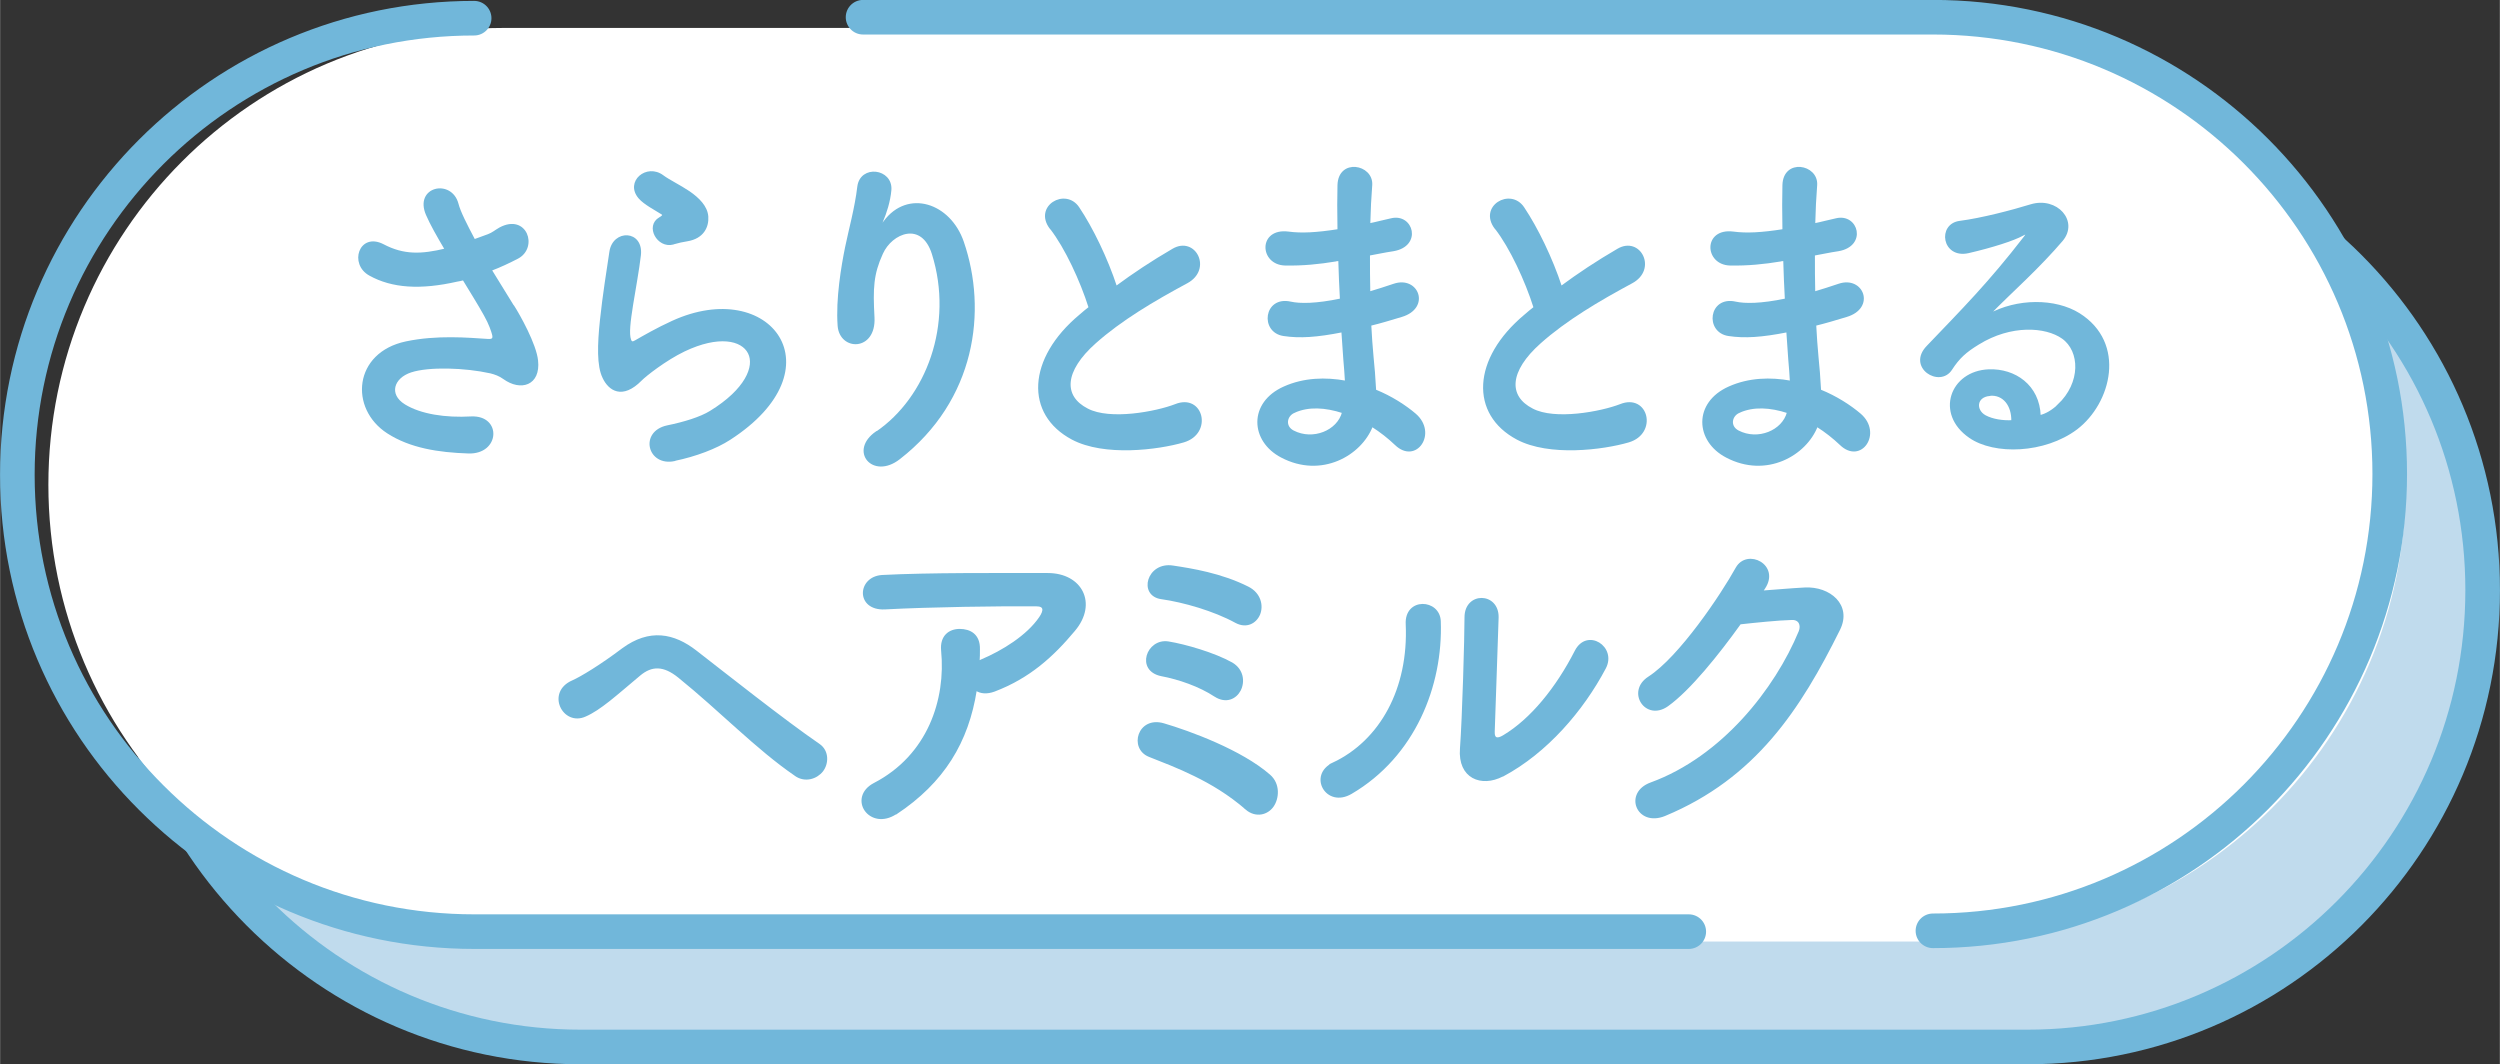 <?xml version="1.0" encoding="UTF-8"?>
<svg id="_レイヤー_2" data-name="レイヤー 2" xmlns="http://www.w3.org/2000/svg" width="54.29mm" height="23.11mm" viewBox="0 0 153.88 65.51">
  <rect x="0" y="0" width="153.88" height="65.51" fill="#333333" stroke="none"/>
  <defs>
    <style>
      .cls-1 {
        stroke-miterlimit: 10;
        stroke-width: .11px;
      }

      .cls-1, .cls-2, .cls-3 {
        stroke: #71b7da;
      }

      .cls-1, .cls-3 {
        fill: none;
      }

      .cls-4 {
        fill: #fff;
      }

      .cls-2 {
        fill: #c0dbed;
      }

      .cls-2, .cls-3 {
        stroke-linecap: round;
        stroke-linejoin: round;
        stroke-width: 2.13px;
      }

      .cls-5 {
        fill: #e79d96;
      }

      .cls-6 {
        fill: #71b7da;
      }
    </style>
  </defs>
  <g id="_文字" data-name="文字">
    <g>
      <path class="cls-2" d="M104.57,64.45H35.74c-15.48,0-28.03-12.59-28.03-28.12h0c0-15.53,12.55-28.12,28.03-28.12h89.05c15.48,0,28.03,12.59,28.03,28.12h0c0,15.53-12.55,28.12-28.03,28.12h-20.21Z"/>
      <path class="cls-4" d="M99.84,57.96H31c-15.48,0-28.03-12.59-28.03-28.12h0c0-15.53,12.55-28.12,28.03-28.12h89.05c15.48,0,28.03,12.59,28.03,28.12h0c0,15.53-12.55,28.12-28.03,28.12h-20.21Z"/>
      <path class="cls-3" d="M53.12,1.06h65.86c7.76,0,14.79,3.15,19.88,8.24,5.09,5.09,8.24,12.12,8.24,19.88h0c0,7.76-3.15,14.79-8.24,19.88-5.09,5.09-12.12,8.24-19.88,8.24"/>
      <g>
        <g>
          <path class="cls-5" d="M31.59,18.84c.36.56,1.37,2.36,1.47,3.36.16,1.48-1.01,1.84-2.05,1.09-.26-.19-.54-.29-.82-.36-1.57-.35-3.79-.42-4.9-.06s-1.45,1.42-.4,2.07c.99.61,2.52.84,4.11.75,1.83-.08,1.71,2.24-.18,2.17-1.83-.06-3.57-.33-4.96-1.23-2.32-1.5-2.05-4.89,1.13-5.56,1.89-.4,3.81-.23,5.04-.15.3.02.38-.08.3-.36-.04-.15-.18-.61-.5-1.17-.36-.65-.83-1.4-1.31-2.19-.14.04-.26.06-.38.08-2.28.52-4.01.4-5.38-.36-1.23-.67-.62-2.57.81-1.84,1.27.67,2.36.63,3.85.27-.48-.81-.91-1.57-1.15-2.13-.74-1.69,1.49-2.17,1.89-.67.12.48.52,1.27,1.03,2.23.28-.1.56-.21.85-.31.28-.1.46-.27.73-.42,1.61-.86,2.3,1.17,1.09,1.82-.52.27-1.09.54-1.65.75.46.75.93,1.5,1.35,2.19Z"/>
          <path class="cls-5" d="M41.51,28.33c-1.61.34-2.12-1.73-.44-2.09,1.03-.21,2.05-.52,2.66-.9,2.18-1.34,2.78-2.78,2.36-3.61-.42-.84-1.87-1.15-3.97-.15-1.17.56-2.42,1.55-2.66,1.8-1.17,1.19-1.97.61-2.32-.13-.36-.73-.32-2.03-.16-3.55s.42-3.13.58-4.2c.2-1.34,2-1.29,1.83.21-.1.88-.32,2.05-.48,3.05-.16,1.02-.26,1.8-.12,2.17.06.17.16.17.34.06.4-.23,1.33-.77,2.26-1.19,6-2.74,10.23,2.9,3.52,7.23-.83.54-2.09,1.02-3.4,1.29ZM41.43,15c-.95.25-1.67-1.09-.83-1.57.1-.06.3-.17.16-.27-.42-.27-1.09-.61-1.41-.98-.85-.98.46-2.09,1.45-1.34.36.27,1.03.59,1.61.98.58.4,1.09.9,1.13,1.52.04.61-.26,1.3-1.25,1.46-.26.04-.54.1-.85.19Z"/>
          <path class="cls-5" d="M53.96,26.61c3.08-2.11,4.82-6.62,3.45-10.99-.66-2.09-2.54-1.32-3.12-.02-.58,1.27-.62,2.13-.52,3.95.1,2.03-2.05,2.01-2.16.5-.12-1.65.22-3.65.46-4.83.22-1.07.6-2.44.75-3.72.16-1.32,2.08-1.07,1.99.19-.06.71-.3,1.44-.52,1.94-.26.56-.06.29.14.02,1.45-1.96,4.03-1.11,4.84,1.25,1.45,4.22.74,9.71-3.93,13.33-1.61,1.25-3.06-.48-1.39-1.63Z"/>
          <path class="cls-5" d="M64.67,14.06c-1.03-1.34.91-2.47,1.71-1.27.85,1.27,1.75,3.13,2.32,4.87,1.07-.79,2.21-1.55,3.5-2.3,1.35-.79,2.38,1.21.85,2.03-2.03,1.09-4.07,2.3-5.64,3.7-1.97,1.75-2.03,3.32-.48,4.11,1.39.73,4.23.19,5.42-.27,1.67-.67,2.26,1.73.5,2.25-1.57.46-4.88.88-6.85-.17-2.86-1.52-2.74-4.91.48-7.6.2-.17.38-.33.58-.48-.52-1.65-1.47-3.7-2.38-4.87Z"/>
          <path class="cls-5" d="M82.22,16.04c-1.03.17-2.02.27-3.12.25-1.53-.04-1.61-2.21.2-1.98.81.11,1.73.06,3.08-.15-.02-1.11-.02-2.09,0-2.76.04-1.61,2.1-1.23,2.03-.02-.06.75-.1,1.59-.12,2.42.42-.08.87-.21,1.35-.31,1.31-.31,1.85,1.63.12,1.92-.54.08-1.03.19-1.49.27,0,.77,0,1.55.02,2.32.48-.15.97-.29,1.51-.48,1.47-.5,2.22,1.42.46,1.94-.69.21-1.33.4-1.91.54.04.71.08,1.36.14,1.96.06.56.12,1.32.16,2.07.99.4,1.85.96,2.46,1.48,1.33,1.15.04,3.05-1.21,1.84-.42-.4-.91-.79-1.45-1.13-.69,1.78-3.12,3.18-5.56,1.9-1.89-.98-2.01-3.32.16-4.28,1.21-.54,2.54-.58,3.79-.35-.02-.44-.06-.88-.1-1.36-.04-.5-.08-1.09-.12-1.73-1.57.31-2.62.38-3.61.23-1.41-.21-1.17-2.36.42-2.01.58.13,1.57.13,3.1-.19-.04-.79-.08-1.61-.1-2.42l-.2.02ZM79.66,25.36c-.52.23-.62.9-.06,1.19,1.21.63,2.76,0,3.06-1.17-1.07-.35-2.12-.42-3-.02Z"/>
          <path class="cls-5" d="M92.06,14.06c-1.03-1.34.91-2.47,1.71-1.27.85,1.27,1.75,3.13,2.32,4.87,1.07-.79,2.21-1.55,3.5-2.3,1.35-.79,2.38,1.21.85,2.03-2.03,1.09-4.07,2.3-5.64,3.7-1.97,1.75-2.03,3.32-.48,4.11,1.39.73,4.23.19,5.42-.27,1.67-.67,2.26,1.73.5,2.25-1.57.46-4.88.88-6.85-.17-2.86-1.52-2.74-4.91.48-7.6.2-.17.38-.33.58-.48-.52-1.65-1.47-3.7-2.38-4.87Z"/>
          <path class="cls-5" d="M109.61,16.04c-1.03.17-2.02.27-3.12.25-1.53-.04-1.61-2.21.2-1.98.81.11,1.73.06,3.08-.15-.02-1.11-.02-2.09,0-2.76.04-1.61,2.1-1.23,2.03-.02-.06.75-.1,1.59-.12,2.42.42-.08.87-.21,1.35-.31,1.31-.31,1.85,1.63.12,1.92-.54.08-1.03.19-1.49.27,0,.77,0,1.55.02,2.32.48-.15.97-.29,1.51-.48,1.47-.5,2.22,1.42.46,1.94-.69.21-1.33.4-1.91.54.04.71.08,1.36.14,1.96.06.56.12,1.32.16,2.07.99.4,1.85.96,2.46,1.48,1.33,1.15.04,3.05-1.21,1.84-.42-.4-.91-.79-1.45-1.13-.69,1.78-3.12,3.18-5.56,1.9-1.89-.98-2.01-3.32.16-4.28,1.21-.54,2.54-.58,3.79-.35-.02-.44-.06-.88-.1-1.36-.04-.5-.08-1.09-.12-1.73-1.57.31-2.62.38-3.61.23-1.41-.21-1.17-2.36.42-2.01.58.13,1.57.13,3.1-.19-.04-.79-.08-1.61-.1-2.42l-.2.02ZM107.05,25.36c-.52.23-.62.9-.06,1.19,1.21.63,2.76,0,3.06-1.17-1.07-.35-2.12-.42-3-.02Z"/>
          <path class="cls-5" d="M126.7,24.94c1.45-1.36,1.39-3.34.26-4.14-1.03-.73-3.18-.88-5.18.36-.79.48-1.21.86-1.67,1.57-.71,1.11-2.7-.13-1.47-1.4,2.18-2.28,3.79-3.89,6-6.75.22-.29.02-.21-.14-.12-.56.31-1.87.73-3.34,1.07-1.57.35-1.87-1.71-.52-1.88,1.33-.17,3.24-.67,4.37-1.02,1.59-.48,2.9,1,1.91,2.17-.64.75-1.43,1.57-2.22,2.34-.79.77-1.59,1.52-2.3,2.25,1.75-.98,4.11-.98,5.58-.06,2.86,1.8,1.93,5.47-.16,7.06-1.97,1.48-5.06,1.57-6.57.52-2.1-1.44-1.17-4.03,1.17-4.12,1.59-.06,3.08.94,3.14,2.82.38-.08.79-.33,1.15-.67ZM122.47,24.32c-.87.08-.91.94-.28,1.29.46.25,1.11.34,1.67.31.02-.96-.52-1.69-1.39-1.61Z"/>
          <g>
            <path class="cls-5" d="M48.95,47.71c-2.38-1.63-4.61-3.97-7.17-6.04-.93-.75-1.67-.75-2.42-.12-1.47,1.23-2.42,2.11-3.34,2.51-1.35.61-2.38-1.44-.77-2.13.52-.23,1.73-.96,3.08-1.98,1.65-1.21,3.14-.92,4.51.15,1.59,1.23,5.46,4.3,7.57,5.74.58.4.54,1.17.2,1.61-.34.44-1.05.69-1.65.27Z"/>
            <path class="cls-5" d="M55.14,50.07c-.79.52-1.53.29-1.87-.19-.34-.48-.26-1.21.54-1.63,3.34-1.73,4.47-5.18,4.17-8.21-.08-.88.46-1.27,1.09-1.27s1.21.31,1.19,1.19c0,.25,0,.52-.02.77.06-.02.1-.06.16-.08,1.33-.56,2.84-1.5,3.61-2.63.3-.44.3-.75-.22-.75-2.22-.02-6.55.04-9.33.19-1.75.08-1.65-1.92-.16-2.01,2.88-.15,7.21-.12,10.19-.12,2.07,0,3.02,1.82,1.63,3.47-1.31,1.57-2.76,2.9-4.92,3.72-.46.17-.85.13-1.13-.06-.5,3.2-1.99,5.68-4.92,7.62Z"/>
            <path class="cls-5" d="M76.72,49.8c-1.09-.94-2.16-1.57-3.18-2.07-1.01-.5-1.97-.86-2.8-1.19-1.21-.48-.67-2.42.89-1.96,1.57.46,4.77,1.63,6.51,3.15.62.54.54,1.42.2,1.9-.34.48-1.03.67-1.63.17ZM74.79,42.84c-.95-.63-2.24-1.07-3.3-1.27-1.55-.31-.87-2.23.42-2.03,1.05.17,2.84.69,3.91,1.29.68.4.76,1.13.5,1.65-.26.5-.85.79-1.53.36ZM76.06,38.29c-1.33-.73-3.22-1.27-4.57-1.46-1.39-.19-.85-2.21.71-1.96,1.13.17,2.96.46,4.61,1.29.76.38.91,1.13.7,1.65-.22.52-.79.84-1.45.48Z"/>
            <path class="cls-5" d="M82.05,47c2.94-1.38,4.71-4.6,4.53-8.58-.08-1.61,2.01-1.5,2.05-.17.14,3.95-1.57,8.29-5.46,10.57-1.53.9-2.62-1.11-1.11-1.82ZM92.48,47.75c-1.29.67-2.7.13-2.56-1.67.14-1.88.28-6.85.28-8.08,0-1.53,2.01-1.5,1.99,0-.02.81-.22,6.33-.24,7.04-.02.46.22.5.6.27,1.71-1.02,3.28-2.97,4.43-5.22.71-1.4,2.5-.25,1.81,1.04-1.37,2.59-3.59,5.18-6.29,6.62Z"/>
            <path class="cls-5" d="M108.47,36.41c.85-.06,1.83-.15,2.62-.19,1.53-.08,2.86,1.04,2.12,2.53-2.42,4.87-5.16,9.11-10.74,11.43-1.69.69-2.5-1.36-.85-1.96,4.41-1.61,7.68-5.79,9.15-9.34.16-.4,0-.79-.48-.77-.83.02-2.28.17-3.18.27-1.35,1.88-3.1,4.07-4.47,5.05-1.33.94-2.5-.86-1.15-1.73,1.91-1.23,4.49-5.08,5.4-6.73.66-1.17,2.64-.17,1.71,1.23l-.14.21Z"/>
          </g>
        </g>
        <g>
          <path class="cls-1" d="M31.59,18.84c.36.56,1.37,2.36,1.47,3.36.16,1.48-1.01,1.84-2.05,1.09-.26-.19-.54-.29-.82-.36-1.57-.35-3.79-.42-4.9-.06s-1.45,1.42-.4,2.07c.99.61,2.52.84,4.11.75,1.83-.08,1.71,2.24-.18,2.17-1.83-.06-3.57-.33-4.96-1.23-2.32-1.5-2.05-4.89,1.13-5.56,1.89-.4,3.81-.23,5.04-.15.3.02.38-.08.3-.36-.04-.15-.18-.61-.5-1.17-.36-.65-.83-1.4-1.31-2.19-.14.04-.26.06-.38.08-2.28.52-4.01.4-5.38-.36-1.23-.67-.62-2.57.81-1.84,1.27.67,2.36.63,3.85.27-.48-.81-.91-1.57-1.15-2.13-.74-1.69,1.49-2.17,1.89-.67.12.48.52,1.27,1.03,2.23.28-.1.56-.21.85-.31.28-.1.46-.27.73-.42,1.61-.86,2.3,1.17,1.09,1.82-.52.27-1.09.54-1.65.75.46.75.93,1.5,1.35,2.19Z"/>
          <path class="cls-1" d="M41.51,28.33c-1.61.34-2.12-1.73-.44-2.09,1.03-.21,2.05-.52,2.66-.9,2.18-1.34,2.78-2.78,2.36-3.61-.42-.84-1.87-1.15-3.97-.15-1.17.56-2.42,1.55-2.66,1.8-1.17,1.19-1.97.61-2.32-.13-.36-.73-.32-2.03-.16-3.55s.42-3.13.58-4.2c.2-1.34,2-1.29,1.83.21-.1.88-.32,2.05-.48,3.05-.16,1.02-.26,1.8-.12,2.17.06.17.16.17.34.06.4-.23,1.33-.77,2.26-1.19,6-2.74,10.23,2.9,3.52,7.23-.83.54-2.09,1.02-3.4,1.29ZM41.43,15c-.95.25-1.67-1.09-.83-1.57.1-.06.3-.17.16-.27-.42-.27-1.09-.61-1.41-.98-.85-.98.46-2.09,1.45-1.34.36.27,1.03.59,1.61.98.58.4,1.09.9,1.13,1.52.04.61-.26,1.3-1.25,1.46-.26.04-.54.1-.85.19Z"/>
          <path class="cls-1" d="M53.96,26.61c3.08-2.11,4.82-6.62,3.45-10.99-.66-2.09-2.54-1.32-3.12-.02-.58,1.27-.62,2.13-.52,3.95.1,2.03-2.05,2.01-2.16.5-.12-1.65.22-3.65.46-4.83.22-1.07.6-2.44.75-3.72.16-1.32,2.08-1.07,1.99.19-.06.71-.3,1.44-.52,1.94-.26.56-.06.29.14.02,1.45-1.96,4.03-1.11,4.84,1.25,1.45,4.22.74,9.71-3.93,13.33-1.61,1.25-3.06-.48-1.39-1.63Z"/>
          <path class="cls-1" d="M64.67,14.06c-1.03-1.34.91-2.47,1.71-1.27.85,1.27,1.75,3.13,2.32,4.87,1.07-.79,2.21-1.55,3.5-2.3,1.35-.79,2.38,1.21.85,2.03-2.03,1.09-4.07,2.3-5.64,3.7-1.97,1.75-2.03,3.32-.48,4.11,1.39.73,4.23.19,5.42-.27,1.67-.67,2.26,1.73.5,2.25-1.57.46-4.88.88-6.85-.17-2.86-1.52-2.74-4.91.48-7.6.2-.17.38-.33.58-.48-.52-1.65-1.47-3.7-2.38-4.87Z"/>
          <path class="cls-1" d="M82.22,16.04c-1.03.17-2.02.27-3.12.25-1.53-.04-1.61-2.21.2-1.98.81.11,1.73.06,3.08-.15-.02-1.11-.02-2.09,0-2.76.04-1.61,2.1-1.23,2.03-.02-.06.75-.1,1.59-.12,2.42.42-.08.87-.21,1.35-.31,1.31-.31,1.85,1.63.12,1.92-.54.08-1.03.19-1.49.27,0,.77,0,1.55.02,2.32.48-.15.97-.29,1.51-.48,1.47-.5,2.22,1.42.46,1.94-.69.21-1.33.4-1.91.54.04.71.08,1.36.14,1.96.06.56.12,1.32.16,2.07.99.4,1.85.96,2.46,1.48,1.33,1.15.04,3.05-1.21,1.84-.42-.4-.91-.79-1.45-1.13-.69,1.78-3.12,3.18-5.56,1.9-1.89-.98-2.01-3.32.16-4.28,1.21-.54,2.54-.58,3.79-.35-.02-.44-.06-.88-.1-1.36-.04-.5-.08-1.09-.12-1.73-1.57.31-2.62.38-3.61.23-1.41-.21-1.17-2.36.42-2.01.58.13,1.57.13,3.1-.19-.04-.79-.08-1.61-.1-2.42l-.2.02ZM79.66,25.36c-.52.23-.62.9-.06,1.19,1.21.63,2.76,0,3.06-1.17-1.07-.35-2.12-.42-3-.02Z"/>
          <path class="cls-1" d="M92.06,14.06c-1.03-1.34.91-2.47,1.71-1.27.85,1.27,1.75,3.13,2.32,4.87,1.07-.79,2.21-1.55,3.5-2.3,1.35-.79,2.38,1.21.85,2.03-2.03,1.09-4.07,2.3-5.64,3.7-1.97,1.75-2.03,3.32-.48,4.11,1.39.73,4.23.19,5.42-.27,1.67-.67,2.26,1.73.5,2.25-1.57.46-4.88.88-6.85-.17-2.86-1.52-2.74-4.91.48-7.6.2-.17.38-.33.58-.48-.52-1.65-1.47-3.7-2.38-4.87Z"/>
          <path class="cls-1" d="M109.61,16.04c-1.03.17-2.02.27-3.12.25-1.53-.04-1.61-2.21.2-1.98.81.11,1.73.06,3.08-.15-.02-1.11-.02-2.09,0-2.76.04-1.61,2.1-1.23,2.03-.02-.06.75-.1,1.59-.12,2.42.42-.08.87-.21,1.35-.31,1.31-.31,1.85,1.63.12,1.92-.54.08-1.03.19-1.49.27,0,.77,0,1.55.02,2.32.48-.15.97-.29,1.51-.48,1.47-.5,2.22,1.42.46,1.94-.69.21-1.33.4-1.91.54.04.71.08,1.36.14,1.96.06.56.12,1.32.16,2.07.99.4,1.85.96,2.46,1.48,1.33,1.15.04,3.05-1.21,1.84-.42-.4-.91-.79-1.45-1.13-.69,1.78-3.12,3.18-5.56,1.9-1.89-.98-2.01-3.32.16-4.28,1.21-.54,2.54-.58,3.79-.35-.02-.44-.06-.88-.1-1.36-.04-.5-.08-1.09-.12-1.73-1.57.31-2.62.38-3.61.23-1.41-.21-1.17-2.36.42-2.01.58.13,1.57.13,3.1-.19-.04-.79-.08-1.61-.1-2.42l-.2.02ZM107.05,25.36c-.52.23-.62.9-.06,1.19,1.21.63,2.76,0,3.06-1.17-1.07-.35-2.12-.42-3-.02Z"/>
          <path class="cls-1" d="M126.7,24.94c1.45-1.36,1.39-3.34.26-4.14-1.03-.73-3.18-.88-5.18.36-.79.48-1.21.86-1.67,1.57-.71,1.11-2.7-.13-1.47-1.4,2.18-2.28,3.79-3.89,6-6.75.22-.29.02-.21-.14-.12-.56.31-1.87.73-3.34,1.07-1.57.35-1.87-1.71-.52-1.88,1.33-.17,3.24-.67,4.37-1.02,1.59-.48,2.9,1,1.91,2.17-.64.75-1.43,1.57-2.22,2.34-.79.77-1.59,1.52-2.3,2.25,1.75-.98,4.11-.98,5.58-.06,2.86,1.8,1.93,5.47-.16,7.06-1.97,1.48-5.06,1.57-6.57.52-2.1-1.44-1.17-4.03,1.17-4.12,1.59-.06,3.08.94,3.14,2.82.38-.08.79-.33,1.15-.67ZM122.47,24.32c-.87.08-.91.94-.28,1.29.46.25,1.11.34,1.67.31.02-.96-.52-1.69-1.39-1.61Z"/>
          <g>
            <path class="cls-1" d="M48.95,47.71c-2.38-1.63-4.61-3.97-7.17-6.04-.93-.75-1.67-.75-2.42-.12-1.47,1.23-2.42,2.11-3.34,2.51-1.35.61-2.38-1.44-.77-2.13.52-.23,1.73-.96,3.08-1.98,1.65-1.21,3.14-.92,4.51.15,1.59,1.23,5.46,4.3,7.57,5.74.58.4.54,1.17.2,1.61-.34.44-1.05.69-1.65.27Z"/>
            <path class="cls-1" d="M55.14,50.07c-.79.52-1.53.29-1.87-.19-.34-.48-.26-1.21.54-1.63,3.34-1.73,4.47-5.18,4.17-8.21-.08-.88.46-1.27,1.09-1.27s1.21.31,1.19,1.19c0,.25,0,.52-.02.77.06-.02.1-.06.16-.08,1.33-.56,2.84-1.5,3.61-2.63.3-.44.3-.75-.22-.75-2.22-.02-6.55.04-9.33.19-1.75.08-1.65-1.92-.16-2.01,2.88-.15,7.21-.12,10.19-.12,2.07,0,3.02,1.82,1.63,3.47-1.31,1.57-2.76,2.9-4.92,3.72-.46.17-.85.13-1.13-.06-.5,3.2-1.99,5.68-4.92,7.62Z"/>
            <path class="cls-1" d="M76.72,49.8c-1.09-.94-2.16-1.57-3.18-2.07-1.01-.5-1.97-.86-2.8-1.19-1.21-.48-.67-2.42.89-1.96,1.57.46,4.77,1.63,6.51,3.15.62.54.54,1.42.2,1.9-.34.48-1.03.67-1.63.17ZM74.79,42.84c-.95-.63-2.24-1.07-3.3-1.27-1.55-.31-.87-2.23.42-2.03,1.05.17,2.84.69,3.91,1.29.68.4.76,1.13.5,1.65-.26.5-.85.79-1.53.36ZM76.06,38.29c-1.33-.73-3.22-1.27-4.57-1.46-1.39-.19-.85-2.21.71-1.96,1.13.17,2.96.46,4.61,1.29.76.38.91,1.13.7,1.65-.22.52-.79.84-1.45.48Z"/>
            <path class="cls-1" d="M82.05,47c2.94-1.38,4.71-4.6,4.53-8.58-.08-1.61,2.01-1.5,2.05-.17.14,3.95-1.57,8.29-5.46,10.57-1.53.9-2.62-1.11-1.11-1.82ZM92.48,47.75c-1.29.67-2.7.13-2.56-1.67.14-1.88.28-6.85.28-8.08,0-1.53,2.01-1.5,1.99,0-.02.81-.22,6.33-.24,7.04-.02.46.22.5.6.27,1.71-1.02,3.28-2.97,4.43-5.22.71-1.4,2.5-.25,1.81,1.04-1.37,2.59-3.59,5.18-6.29,6.62Z"/>
            <path class="cls-1" d="M108.47,36.41c.85-.06,1.83-.15,2.62-.19,1.53-.08,2.86,1.04,2.12,2.53-2.42,4.87-5.16,9.11-10.74,11.43-1.69.69-2.5-1.36-.85-1.96,4.41-1.61,7.68-5.79,9.15-9.34.16-.4,0-.79-.48-.77-.83.02-2.28.17-3.18.27-1.35,1.88-3.1,4.07-4.47,5.05-1.33.94-2.5-.86-1.15-1.73,1.91-1.23,4.49-5.08,5.4-6.73.66-1.17,2.64-.17,1.71,1.23l-.14.21Z"/>
          </g>
        </g>
        <g>
          <path class="cls-6" d="M31.59,18.84c.36.56,1.37,2.36,1.47,3.36.16,1.48-1.01,1.84-2.05,1.09-.26-.19-.54-.29-.82-.36-1.57-.35-3.79-.42-4.9-.06s-1.45,1.42-.4,2.07c.99.61,2.52.84,4.11.75,1.83-.08,1.71,2.24-.18,2.17-1.83-.06-3.57-.33-4.96-1.23-2.32-1.5-2.05-4.89,1.13-5.56,1.89-.4,3.81-.23,5.04-.15.3.02.38-.08.3-.36-.04-.15-.18-.61-.5-1.17-.36-.65-.83-1.4-1.31-2.19-.14.04-.26.06-.38.08-2.28.52-4.01.4-5.38-.36-1.23-.67-.62-2.57.81-1.84,1.27.67,2.36.63,3.85.27-.48-.81-.91-1.57-1.15-2.13-.74-1.69,1.49-2.17,1.89-.67.12.48.52,1.27,1.03,2.23.28-.1.56-.21.85-.31.28-.1.46-.27.73-.42,1.61-.86,2.3,1.17,1.09,1.82-.52.27-1.09.54-1.65.75.46.75.93,1.5,1.35,2.19Z"/>
          <path class="cls-6" d="M41.51,28.33c-1.61.34-2.12-1.73-.44-2.09,1.03-.21,2.05-.52,2.66-.9,2.18-1.34,2.78-2.78,2.36-3.61-.42-.84-1.87-1.15-3.97-.15-1.17.56-2.42,1.55-2.66,1.8-1.17,1.19-1.97.61-2.32-.13-.36-.73-.32-2.03-.16-3.55s.42-3.13.58-4.2c.2-1.34,2-1.29,1.83.21-.1.88-.32,2.05-.48,3.05-.16,1.02-.26,1.8-.12,2.17.06.17.16.17.34.06.4-.23,1.33-.77,2.26-1.19,6-2.74,10.23,2.9,3.52,7.23-.83.54-2.09,1.02-3.4,1.29ZM41.43,15c-.95.25-1.67-1.09-.83-1.57.1-.06.3-.17.16-.27-.42-.27-1.09-.61-1.41-.98-.85-.98.46-2.09,1.45-1.34.36.27,1.03.59,1.61.98.58.4,1.09.9,1.13,1.52.04.61-.26,1.3-1.25,1.46-.26.04-.54.1-.85.19Z"/>
          <path class="cls-6" d="M53.96,26.61c3.08-2.11,4.82-6.62,3.45-10.99-.66-2.09-2.54-1.32-3.12-.02-.58,1.27-.62,2.13-.52,3.95.1,2.03-2.05,2.01-2.16.5-.12-1.65.22-3.65.46-4.83.22-1.07.6-2.44.75-3.72.16-1.32,2.08-1.07,1.99.19-.06.71-.3,1.44-.52,1.94-.26.56-.06.29.14.02,1.45-1.96,4.03-1.11,4.84,1.25,1.45,4.22.74,9.71-3.93,13.33-1.61,1.25-3.06-.48-1.39-1.63Z"/>
          <path class="cls-6" d="M64.67,14.06c-1.03-1.34.91-2.47,1.71-1.27.85,1.27,1.75,3.13,2.32,4.87,1.07-.79,2.21-1.55,3.5-2.3,1.35-.79,2.38,1.21.85,2.03-2.03,1.09-4.07,2.3-5.64,3.7-1.97,1.75-2.03,3.32-.48,4.11,1.39.73,4.23.19,5.42-.27,1.67-.67,2.26,1.73.5,2.25-1.57.46-4.88.88-6.85-.17-2.86-1.52-2.74-4.91.48-7.6.2-.17.38-.33.58-.48-.52-1.65-1.47-3.7-2.38-4.87Z"/>
          <path class="cls-6" d="M82.22,16.04c-1.03.17-2.02.27-3.12.25-1.53-.04-1.61-2.21.2-1.98.81.11,1.73.06,3.08-.15-.02-1.11-.02-2.09,0-2.76.04-1.61,2.1-1.23,2.03-.02-.06.75-.1,1.59-.12,2.42.42-.08.87-.21,1.35-.31,1.31-.31,1.85,1.63.12,1.92-.54.08-1.03.19-1.49.27,0,.77,0,1.55.02,2.32.48-.15.97-.29,1.51-.48,1.47-.5,2.22,1.42.46,1.94-.69.21-1.33.4-1.91.54.04.71.08,1.36.14,1.96.06.56.12,1.32.16,2.07.99.4,1.85.96,2.46,1.48,1.33,1.15.04,3.05-1.21,1.84-.42-.4-.91-.79-1.45-1.13-.69,1.78-3.12,3.18-5.56,1.9-1.89-.98-2.01-3.32.16-4.28,1.21-.54,2.54-.58,3.79-.35-.02-.44-.06-.88-.1-1.36-.04-.5-.08-1.09-.12-1.73-1.57.31-2.62.38-3.61.23-1.41-.21-1.17-2.36.42-2.01.58.13,1.57.13,3.1-.19-.04-.79-.08-1.61-.1-2.42l-.2.02ZM79.66,25.36c-.52.23-.62.9-.06,1.19,1.21.63,2.76,0,3.06-1.17-1.07-.35-2.12-.42-3-.02Z"/>
          <path class="cls-6" d="M92.06,14.06c-1.03-1.34.91-2.47,1.71-1.27.85,1.27,1.75,3.13,2.32,4.87,1.07-.79,2.21-1.55,3.5-2.3,1.35-.79,2.38,1.21.85,2.03-2.03,1.09-4.07,2.3-5.64,3.7-1.97,1.75-2.03,3.32-.48,4.11,1.39.73,4.23.19,5.42-.27,1.67-.67,2.26,1.73.5,2.25-1.57.46-4.88.88-6.85-.17-2.86-1.52-2.74-4.91.48-7.6.2-.17.38-.33.58-.48-.52-1.65-1.47-3.7-2.38-4.87Z"/>
          <path class="cls-6" d="M109.61,16.04c-1.03.17-2.02.27-3.12.25-1.53-.04-1.61-2.21.2-1.98.81.11,1.73.06,3.08-.15-.02-1.11-.02-2.09,0-2.76.04-1.61,2.1-1.23,2.03-.02-.06.75-.1,1.59-.12,2.42.42-.08.87-.21,1.35-.31,1.31-.31,1.85,1.63.12,1.92-.54.08-1.03.19-1.49.27,0,.77,0,1.55.02,2.32.48-.15.97-.29,1.51-.48,1.47-.5,2.22,1.42.46,1.94-.69.21-1.33.4-1.91.54.04.71.08,1.36.14,1.96.06.56.12,1.32.16,2.07.99.4,1.85.96,2.46,1.48,1.33,1.15.04,3.05-1.21,1.84-.42-.4-.91-.79-1.45-1.13-.69,1.78-3.12,3.18-5.56,1.9-1.89-.98-2.01-3.32.16-4.28,1.21-.54,2.54-.58,3.79-.35-.02-.44-.06-.88-.1-1.36-.04-.5-.08-1.09-.12-1.73-1.57.31-2.62.38-3.61.23-1.41-.21-1.17-2.36.42-2.01.58.13,1.57.13,3.1-.19-.04-.79-.08-1.61-.1-2.42l-.2.02ZM107.05,25.36c-.52.23-.62.9-.06,1.19,1.21.63,2.76,0,3.06-1.17-1.07-.35-2.12-.42-3-.02Z"/>
          <path class="cls-6" d="M126.7,24.94c1.45-1.36,1.39-3.34.26-4.14-1.03-.73-3.18-.88-5.18.36-.79.48-1.21.86-1.67,1.57-.71,1.11-2.7-.13-1.47-1.4,2.18-2.28,3.79-3.89,6-6.75.22-.29.02-.21-.14-.12-.56.31-1.87.73-3.34,1.07-1.57.35-1.87-1.71-.52-1.88,1.33-.17,3.24-.67,4.37-1.02,1.59-.48,2.9,1,1.91,2.17-.64.75-1.43,1.57-2.22,2.34-.79.77-1.59,1.52-2.3,2.25,1.75-.98,4.11-.98,5.58-.06,2.86,1.8,1.93,5.47-.16,7.06-1.97,1.48-5.06,1.57-6.57.52-2.1-1.44-1.17-4.03,1.17-4.12,1.59-.06,3.08.94,3.14,2.82.38-.08.79-.33,1.15-.67ZM122.47,24.32c-.87.08-.91.94-.28,1.29.46.25,1.11.34,1.67.31.02-.96-.52-1.69-1.39-1.61Z"/>
          <g>
            <path class="cls-6" d="M48.95,47.71c-2.38-1.63-4.61-3.97-7.17-6.04-.93-.75-1.67-.75-2.42-.12-1.47,1.23-2.42,2.11-3.34,2.51-1.35.61-2.38-1.44-.77-2.13.52-.23,1.73-.96,3.08-1.98,1.65-1.21,3.14-.92,4.51.15,1.59,1.23,5.46,4.3,7.57,5.74.58.4.54,1.17.2,1.61-.34.44-1.05.69-1.65.27Z"/>
            <path class="cls-6" d="M55.14,50.07c-.79.52-1.53.29-1.87-.19-.34-.48-.26-1.21.54-1.63,3.34-1.73,4.47-5.18,4.17-8.21-.08-.88.46-1.27,1.09-1.27s1.21.31,1.19,1.19c0,.25,0,.52-.02.77.06-.02.1-.06.16-.08,1.33-.56,2.84-1.5,3.61-2.63.3-.44.3-.75-.22-.75-2.22-.02-6.55.04-9.33.19-1.75.08-1.65-1.92-.16-2.01,2.88-.15,7.21-.12,10.19-.12,2.07,0,3.02,1.82,1.63,3.47-1.31,1.57-2.76,2.9-4.92,3.72-.46.17-.85.13-1.13-.06-.5,3.2-1.99,5.68-4.92,7.62Z"/>
            <path class="cls-6" d="M76.72,49.8c-1.09-.94-2.16-1.57-3.18-2.07-1.01-.5-1.97-.86-2.8-1.19-1.21-.48-.67-2.42.89-1.96,1.57.46,4.77,1.63,6.51,3.15.62.54.54,1.42.2,1.9-.34.48-1.03.67-1.63.17ZM74.79,42.84c-.95-.63-2.24-1.07-3.3-1.27-1.55-.31-.87-2.23.42-2.03,1.05.17,2.84.69,3.91,1.29.68.4.76,1.13.5,1.65-.26.5-.85.79-1.53.36ZM76.06,38.29c-1.33-.73-3.22-1.27-4.57-1.46-1.39-.19-.85-2.21.71-1.96,1.13.17,2.96.46,4.61,1.29.76.38.91,1.13.7,1.65-.22.52-.79.84-1.45.48Z"/>
            <path class="cls-6" d="M82.05,47c2.94-1.38,4.71-4.6,4.53-8.58-.08-1.61,2.01-1.5,2.05-.17.14,3.95-1.57,8.29-5.46,10.57-1.53.9-2.62-1.11-1.11-1.82ZM92.48,47.75c-1.29.67-2.7.13-2.56-1.67.14-1.88.28-6.85.28-8.08,0-1.53,2.01-1.5,1.99,0-.02.81-.22,6.33-.24,7.04-.02.46.22.5.6.27,1.71-1.02,3.28-2.97,4.43-5.22.71-1.4,2.5-.25,1.81,1.04-1.37,2.59-3.59,5.18-6.29,6.62Z"/>
            <path class="cls-6" d="M108.47,36.41c.85-.06,1.83-.15,2.62-.19,1.53-.08,2.86,1.04,2.12,2.53-2.42,4.87-5.16,9.11-10.74,11.43-1.69.69-2.5-1.36-.85-1.96,4.41-1.61,7.68-5.79,9.15-9.34.16-.4,0-.79-.48-.77-.83.02-2.28.17-3.18.27-1.35,1.88-3.1,4.07-4.47,5.05-1.33.94-2.5-.86-1.15-1.73,1.91-1.23,4.49-5.08,5.4-6.73.66-1.17,2.64-.17,1.71,1.23l-.14.21Z"/>
          </g>
        </g>
      </g>
      <path class="cls-3" d="M98.71,57.35h5.24s-74.76,0-74.76,0c-7.76,0-14.79-3.15-19.88-8.24C4.21,44.03,1.06,37,1.06,29.23h0c0-7.76,3.15-14.79,8.24-19.88S21.42,1.12,29.18,1.12"/>
    </g>
  </g>
</svg>